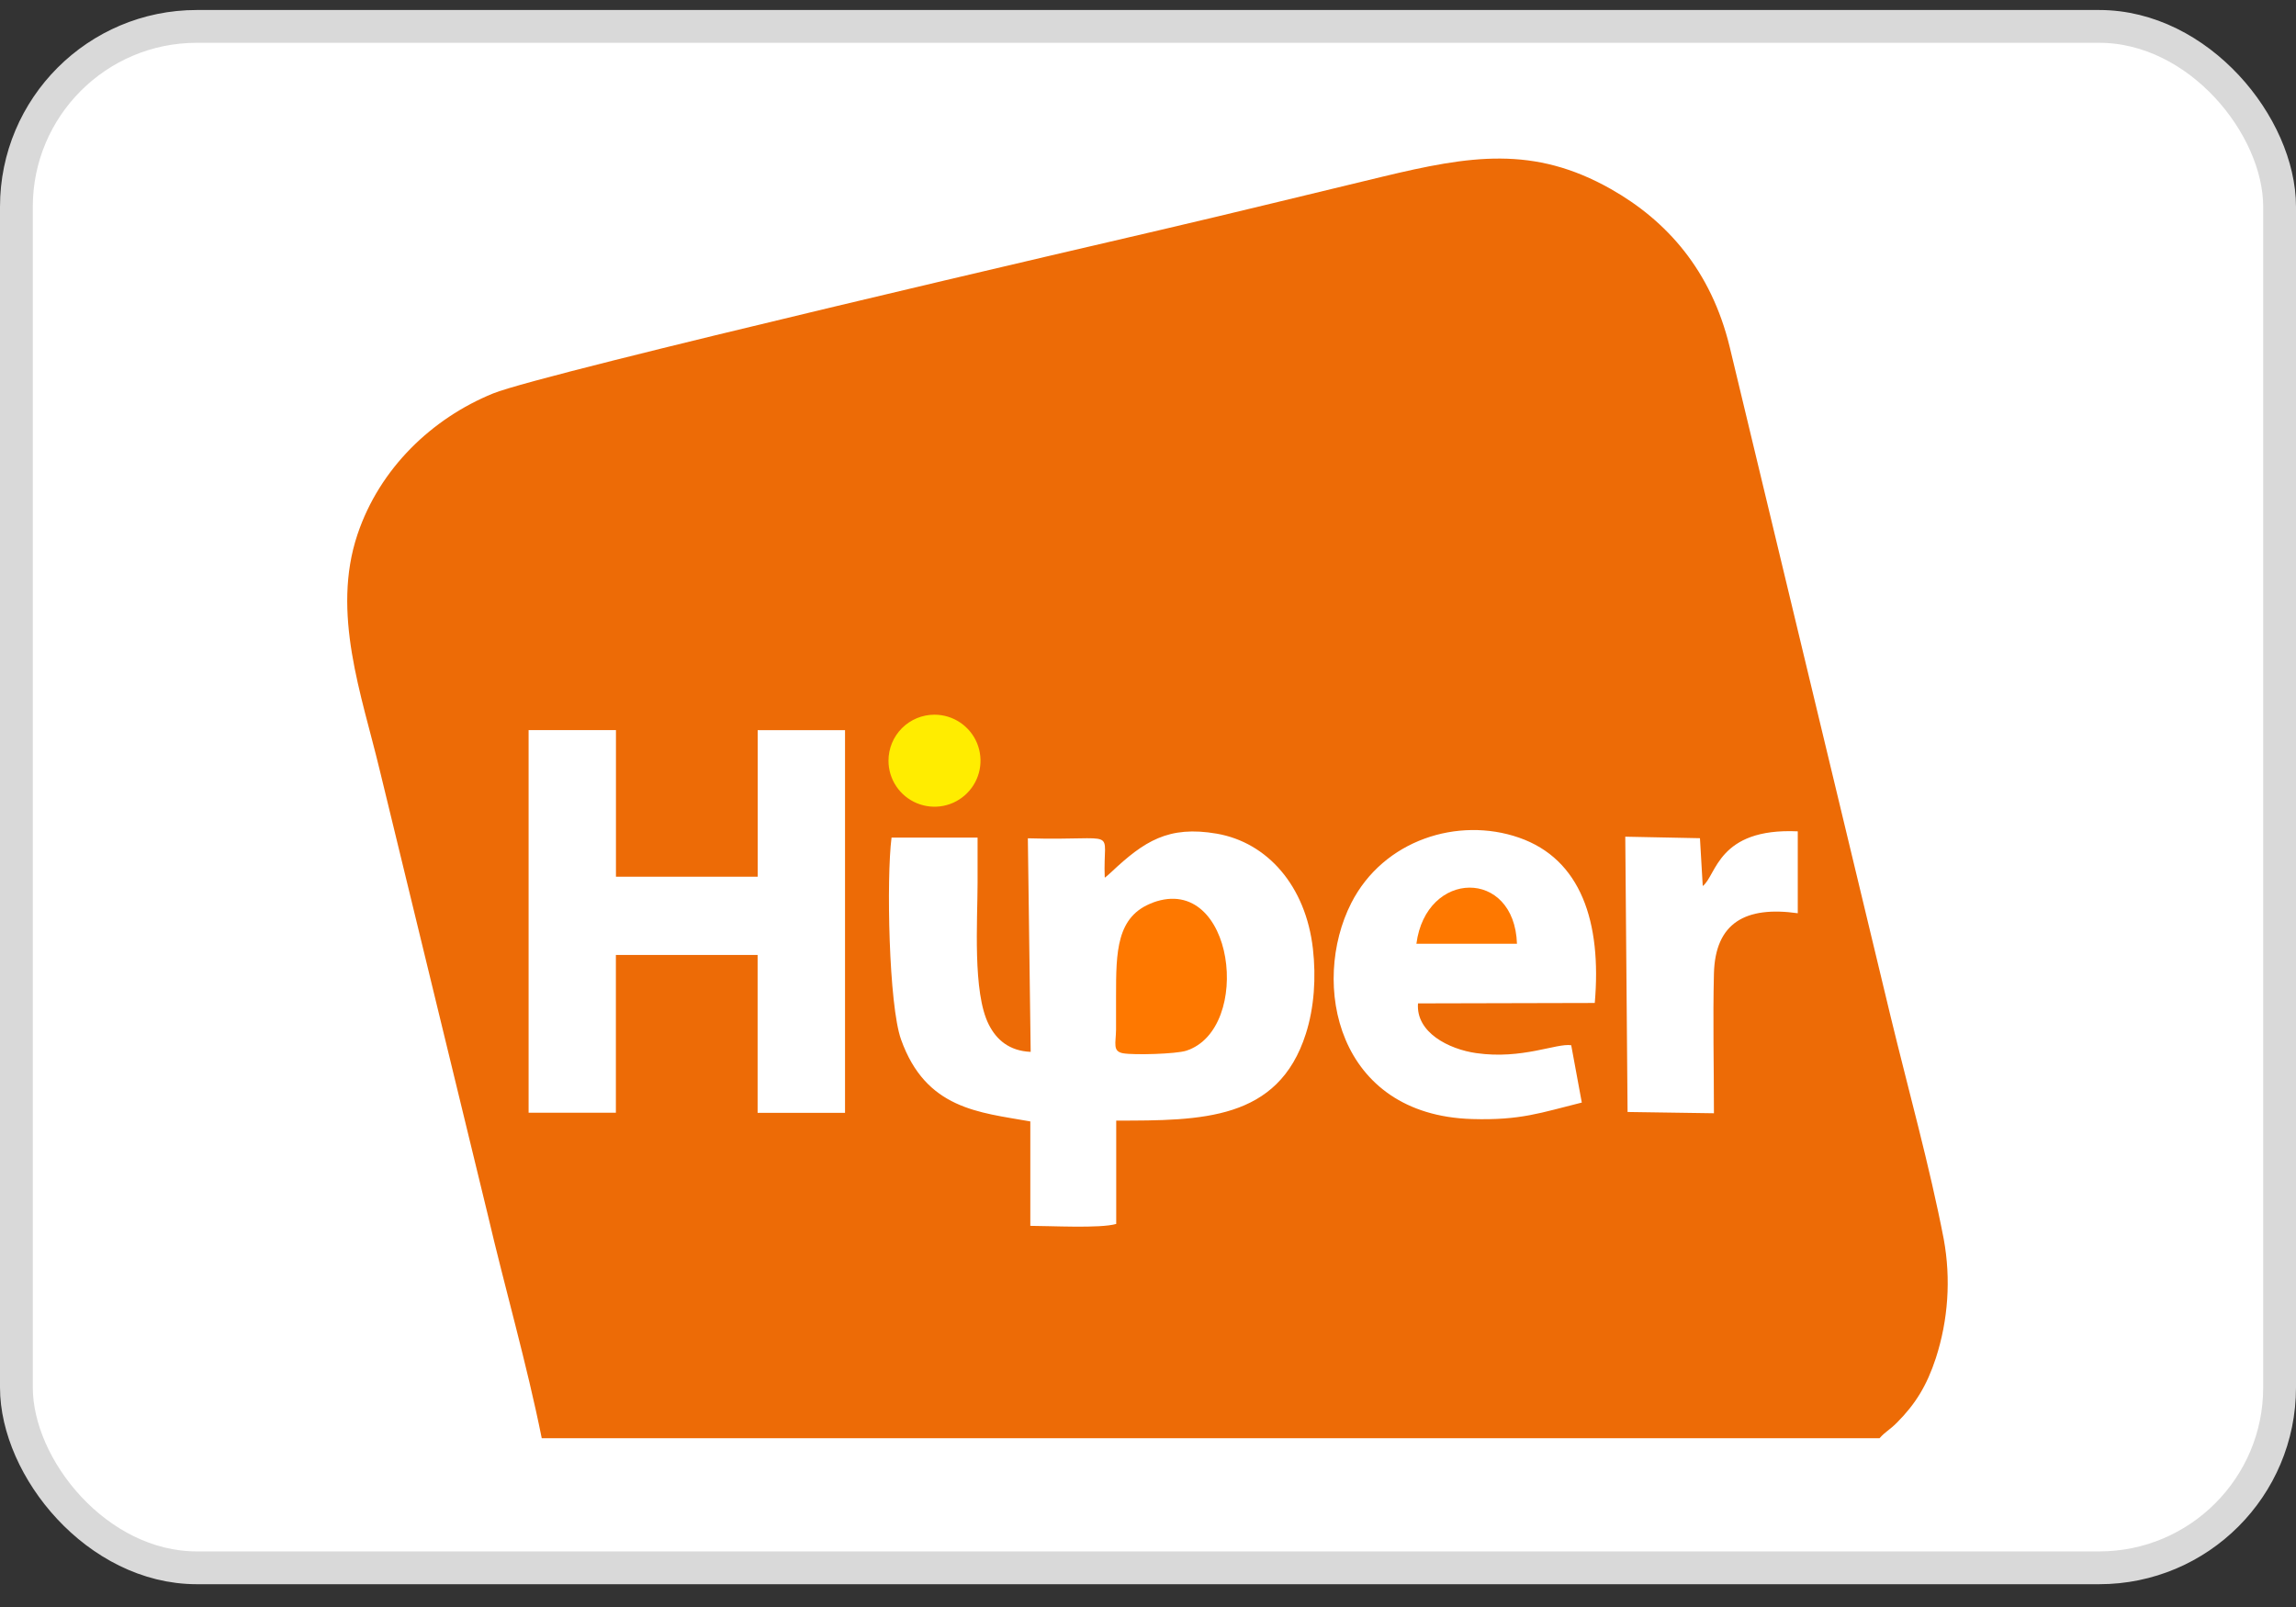 <svg width="70" height="49" viewBox="0 0 70 49" fill="none" xmlns="http://www.w3.org/2000/svg">
<rect x="0" y="0" width="70" height="49" fill="#333333" stroke="none"/>
<rect x="0.5" y="0.805" width="69" height="47" rx="5.5" fill="white" stroke="#D9D9D9"/>
<g clip-path="url(#clip0_363_5405)">
<path fill-rule="evenodd" clip-rule="evenodd" d="M16.517 43.853H57.304C57.474 43.657 57.601 43.611 57.831 43.381C58.399 42.811 58.744 42.251 59.018 41.416C59.398 40.245 59.482 38.997 59.261 37.785C58.83 35.55 58.178 33.218 57.635 30.971L52.734 10.576C52.166 8.244 50.82 6.732 49.114 5.765C46.753 4.429 44.815 4.748 42.156 5.386C39.863 5.936 37.641 6.485 35.352 7.018C34.148 7.299 16.56 11.374 15.033 11.997C13.172 12.755 11.575 14.28 10.899 16.295C10.096 18.688 11.028 21.194 11.572 23.462L14.869 37.03C15.394 39.279 16.062 41.588 16.516 43.851L16.517 43.853Z" fill="#ED6B06"/>
<path fill-rule="evenodd" clip-rule="evenodd" d="M51.913 27.017L51.828 25.558L49.551 25.512L49.621 33.906L52.254 33.945C52.254 32.514 52.219 31.074 52.254 29.687C52.293 28.13 53.224 27.623 54.81 27.846V25.349C52.366 25.238 52.333 26.702 51.914 27.015L51.913 27.017ZM48.226 33.62L47.903 31.871C47.458 31.802 46.405 32.312 45.007 32.111C44.172 31.992 43.163 31.483 43.232 30.595L48.621 30.582C48.835 28.12 48.202 26.196 46.308 25.54C44.456 24.898 42.181 25.606 41.197 27.535C39.952 29.985 40.751 33.998 44.877 34.121C46.365 34.165 46.967 33.931 48.221 33.62H48.226ZM16.115 33.928H18.777V29.118H23.098V33.932H25.763V22.263H23.1V26.733H18.779V22.262H16.116V33.931L16.115 33.928ZM33.681 26.753C33.615 25.185 34.205 25.646 31.337 25.561L31.423 32.073C30.774 32.046 30.379 31.706 30.145 31.238C29.649 30.262 29.804 28.061 29.804 26.921V25.54H27.181C27.022 26.783 27.096 30.651 27.471 31.696C28.229 33.821 29.846 33.916 31.412 34.194V37.378C32.015 37.378 33.547 37.463 34.031 37.32V34.169C36.627 34.169 38.971 34.169 39.813 31.519C40.069 30.717 40.127 29.804 40.028 28.93C39.809 27.007 38.636 25.688 37.098 25.42C35.618 25.165 34.879 25.653 33.878 26.594C33.82 26.648 33.757 26.704 33.688 26.759L33.681 26.753Z" fill="white"/>
<path fill-rule="evenodd" clip-rule="evenodd" d="M35.15 27.523C34.033 27.931 34.026 29.026 34.026 30.371C34.026 30.712 34.026 31.052 34.026 31.393C34.02 31.819 33.912 32.06 34.246 32.117C34.58 32.174 35.853 32.139 36.166 32.038C38.203 31.378 37.635 26.614 35.153 27.519L35.15 27.523Z" fill="#FE7800"/>
<path fill-rule="evenodd" clip-rule="evenodd" d="M43.183 28.777H46.249C46.172 26.471 43.478 26.519 43.183 28.777Z" fill="#FE7800"/>
<path fill-rule="evenodd" clip-rule="evenodd" d="M28.49 21.792C28.767 21.792 29.039 21.874 29.269 22.028C29.5 22.182 29.68 22.401 29.787 22.657C29.893 22.914 29.921 23.196 29.867 23.468C29.813 23.74 29.679 23.99 29.483 24.186C29.287 24.383 29.037 24.517 28.765 24.571C28.492 24.625 28.21 24.597 27.954 24.491C27.698 24.385 27.478 24.205 27.324 23.974C27.17 23.744 27.088 23.472 27.088 23.195C27.088 22.823 27.235 22.466 27.498 22.203C27.761 21.94 28.118 21.792 28.49 21.792Z" fill="#FFED00"/>
</g>
<defs>
<clipPath id="clip0_363_5405">
<rect width="48.891" height="39.096" fill="white" transform="translate(10.554 4.757)"/>
</clipPath>
</defs>
</svg>
